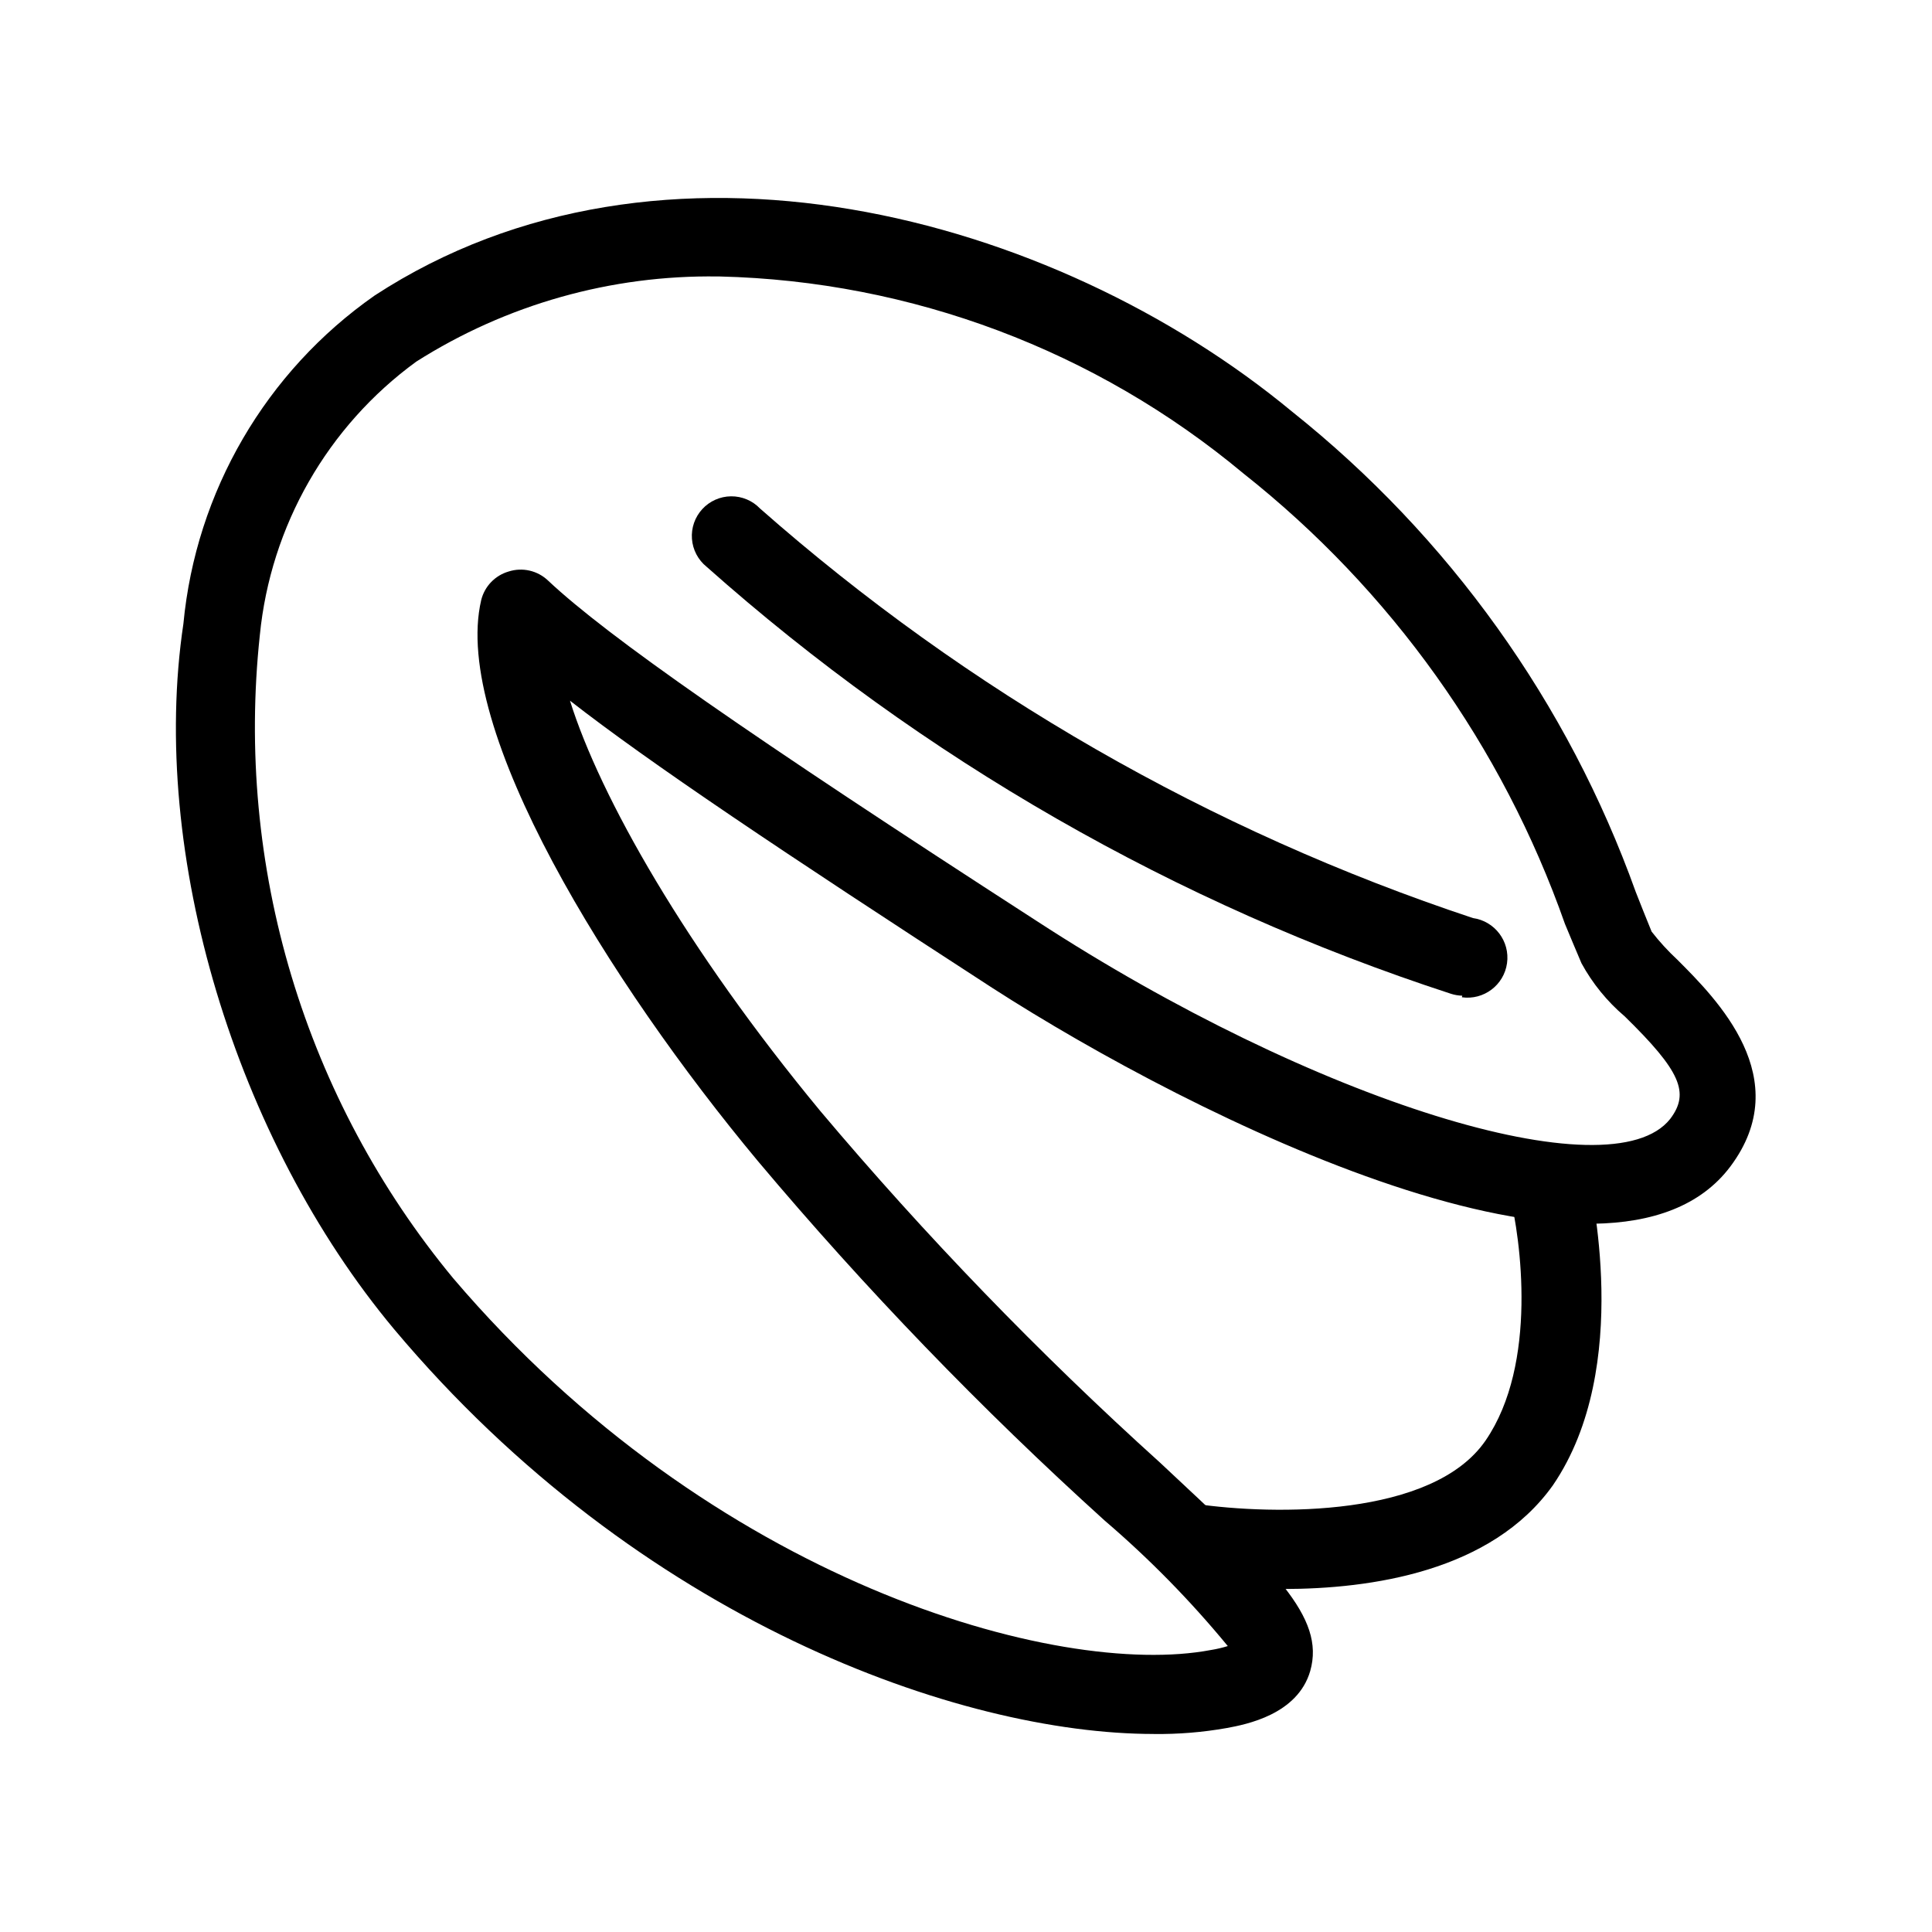 <?xml version="1.0" encoding="UTF-8"?>
<!-- Uploaded to: ICON Repo, www.iconrepo.com, Generator: ICON Repo Mixer Tools -->
<svg fill="#000000" width="800px" height="800px" version="1.1" viewBox="144 144 512 512" xmlns="http://www.w3.org/2000/svg">
 <g>
  <path d="m449.75 603.52c-51.219 0-136.45-30.02-201.31-107.27-41.984-50.277-64.969-125.95-55.84-186.93 3.316-35.035 21.852-66.848 50.695-87.012 75.781-49.438 179.69-21.727 243.09 30.754 41.605 33.156 73.152 77.242 91.109 127.32 1.363 3.465 2.731 6.926 4.199 10.496h-0.004c2.07 2.664 4.352 5.156 6.824 7.453 10.496 10.496 31.488 31.488 14.066 54.789-31.488 41.984-141.91-12.699-195.64-47.336-55.844-36.215-90.898-59.723-111.89-76.098 7.977 25.504 30.754 65.707 66.336 108.74 27.867 33.078 57.953 64.219 90.055 93.203 30.125 28.129 43.875 40.828 39.781 55.211-3.359 11.547-17.004 14.168-22.148 15.113-6.375 1.129-12.84 1.652-19.312 1.574zm-115.46-386.25c-28.289-0.438-56.09 7.406-79.98 22.566-23.527 17.16-38.609 43.547-41.457 72.527-3.25 30.375-0.395 61.094 8.402 90.352 8.797 29.254 23.355 56.453 42.816 80 68.434 80.398 160.17 106.22 200.79 98.559 1.527-0.242 3.035-0.594 4.516-1.051-9.895-12.02-20.816-23.152-32.645-33.273-32.738-29.609-63.426-61.414-91.84-95.199-39.359-47.23-81.344-114.72-73.367-148.73 0.895-3.629 3.656-6.508 7.242-7.559 3.676-1.188 7.707-0.262 10.496 2.414 15.742 14.801 53.215 40.934 129.42 90.16 73.473 47.863 152.3 72.316 167.94 52.48 5.246-6.926 2.731-12.699-12.07-27.184h-0.004c-4.644-3.945-8.523-8.715-11.441-14.062-1.469-3.465-2.938-6.926-4.41-10.496h0.004c-16.562-47.035-46.113-88.414-85.227-119.34-39.035-32.562-87.941-50.949-138.76-52.168z"/>
  <path d="m483.96 565.1c-8.773-0.031-17.539-0.625-26.238-1.785-2.758-0.414-5.238-1.906-6.891-4.152-1.656-2.246-2.348-5.055-1.926-7.812 0.863-5.695 6.156-9.633 11.859-8.816 20.992 3.043 62.977 3.57 76.938-16.793 13.961-20.363 9.238-53.633 6.402-65.074v-0.004c-1.363-5.797 2.231-11.598 8.027-12.961s11.602 2.234 12.965 8.031c0 1.996 11.965 50.383-9.551 81.867-16.27 22.883-48.18 27.5-71.586 27.5z"/>
  <path d="m531.52 407.87c-1.035-0.023-2.062-0.203-3.047-0.523-72.828-23.738-139.97-62.258-197.22-113.15-2.258-1.82-3.664-4.496-3.879-7.391-0.219-2.891 0.773-5.746 2.734-7.883 1.961-2.137 4.723-3.363 7.621-3.394 2.902-0.031 5.688 1.141 7.691 3.238 55.043 48.508 119.3 85.418 188.93 108.53 5.797 0.812 9.84 6.172 9.027 11.969s-6.168 9.836-11.965 9.023z"/>
 </g>
</svg>